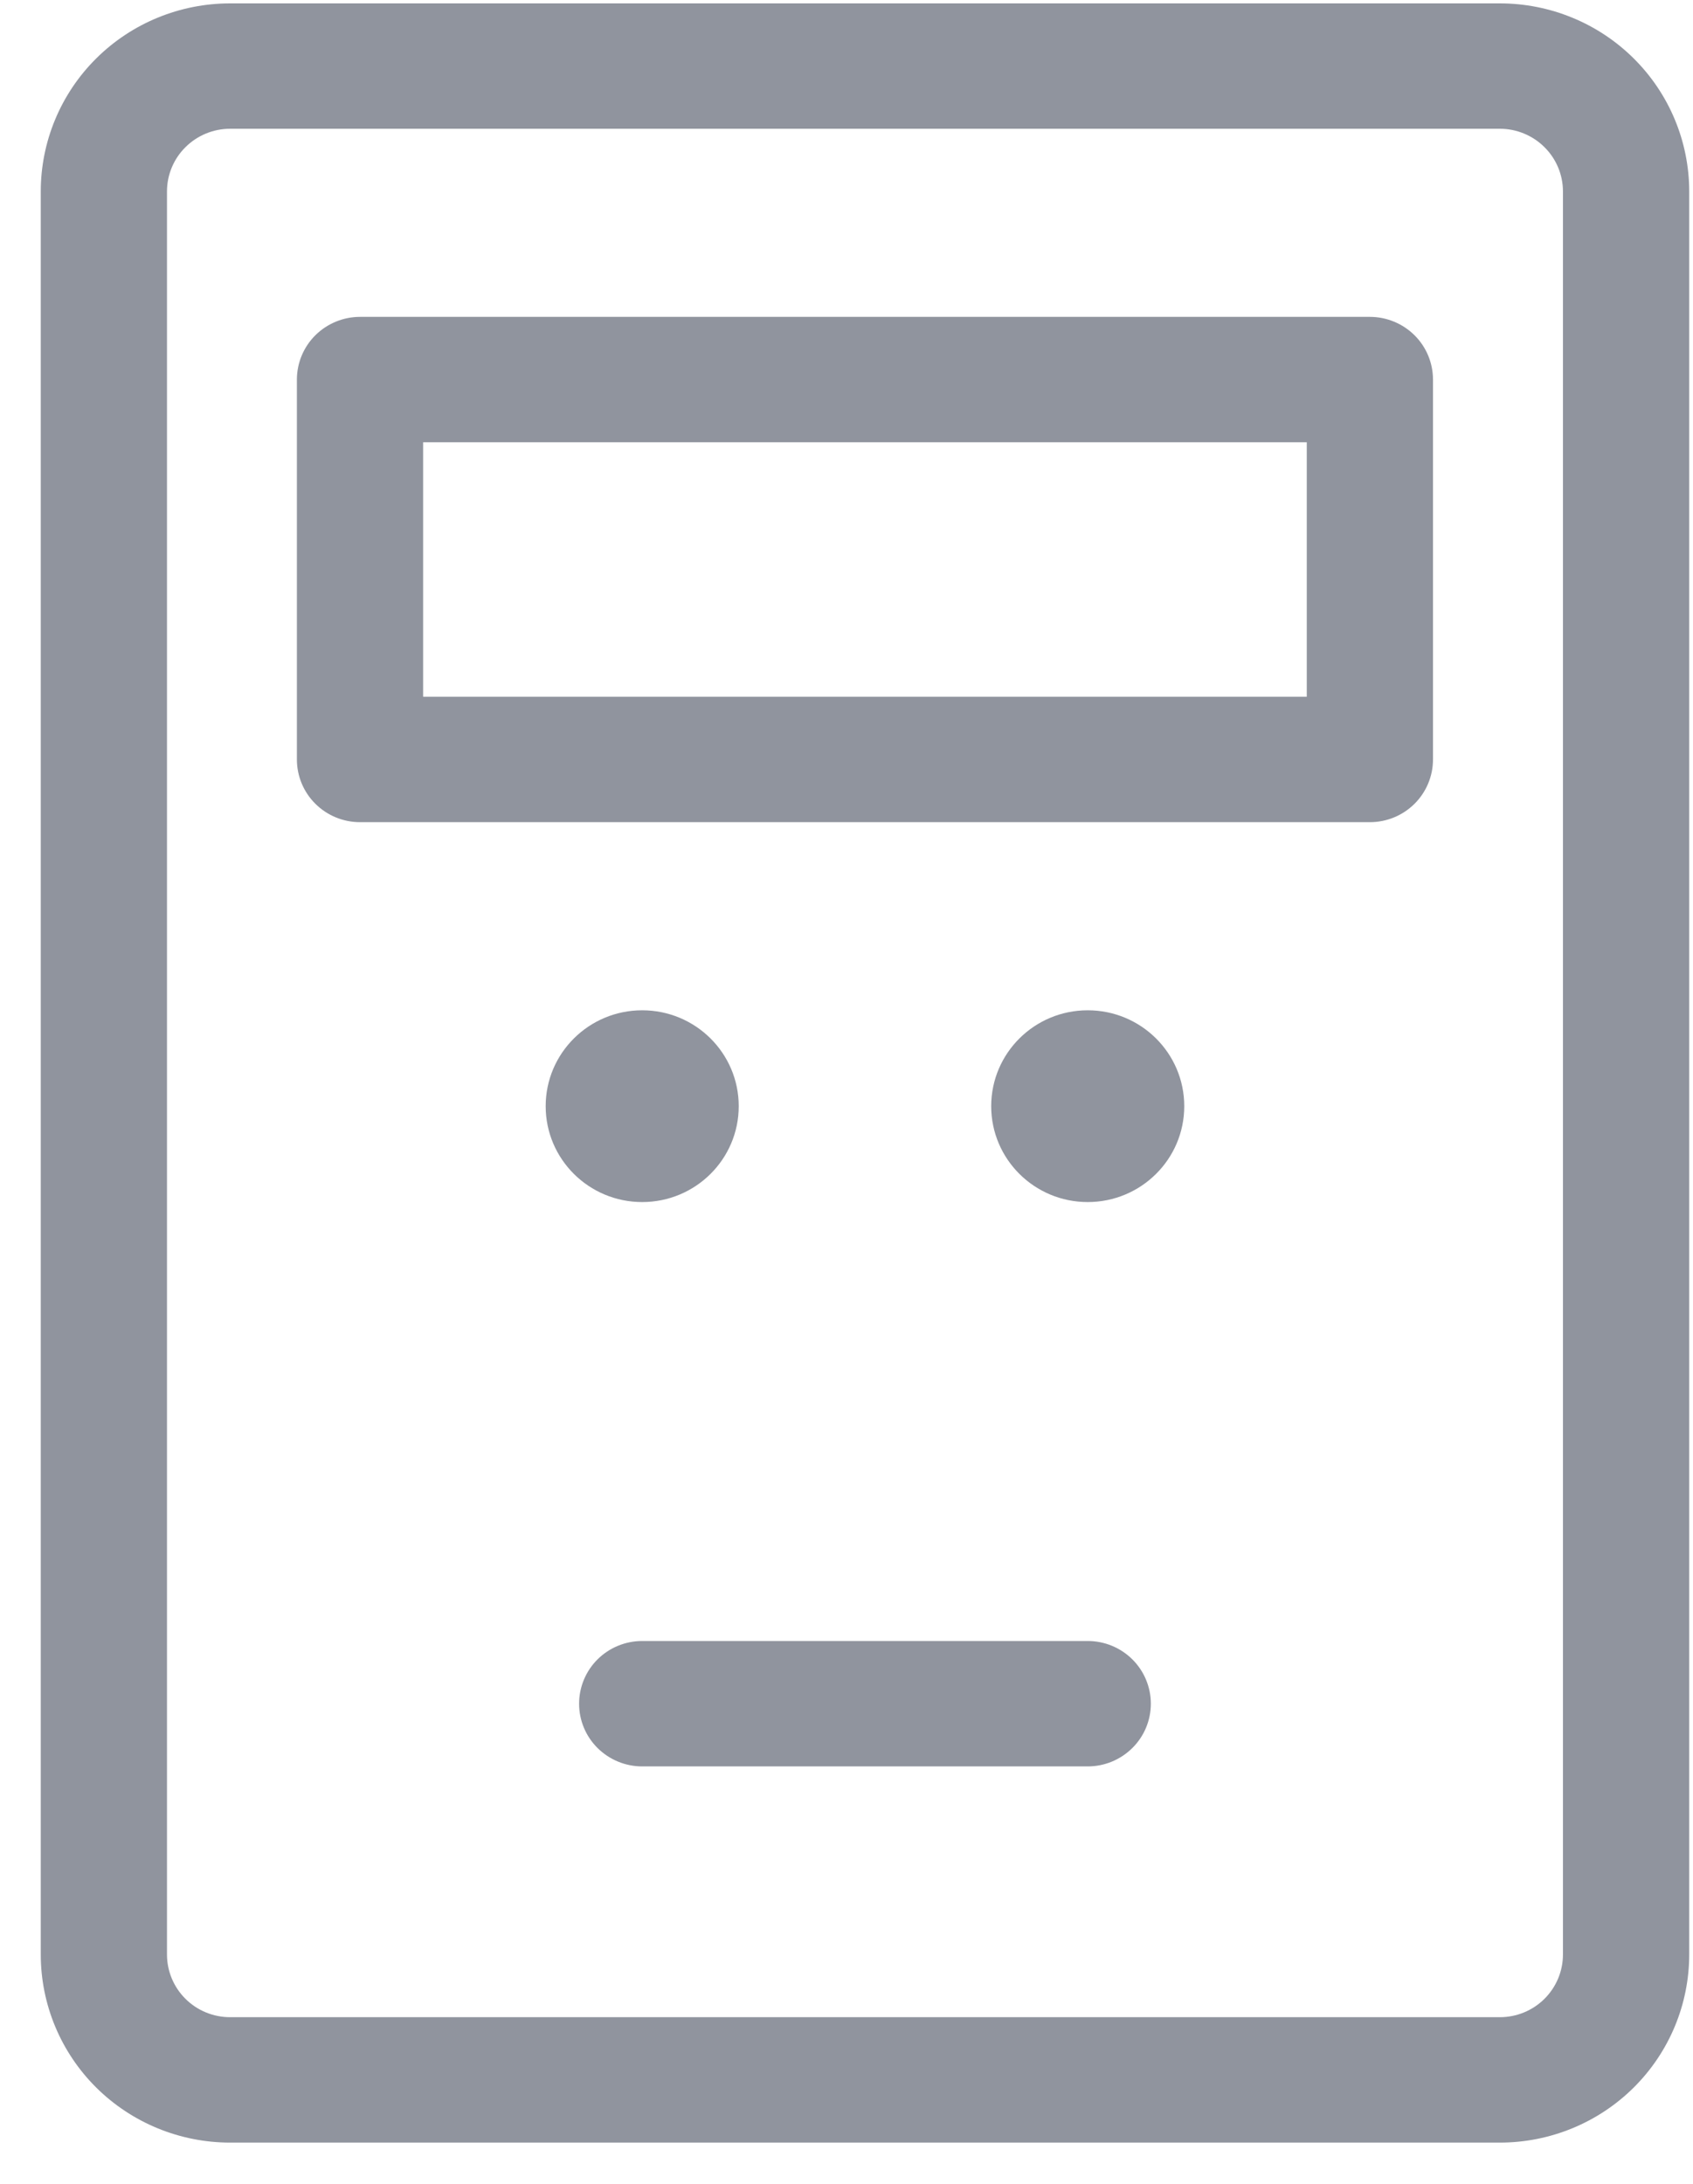 <svg width="38" height="49" viewBox="0 0 38 49" fill="none" xmlns="http://www.w3.org/2000/svg">
<g id="Icono/Especificos/contador">
<path id="Vector" d="M33.665 48.076H5.165C4.037 48.076 2.956 47.631 2.159 46.84C1.362 46.048 0.915 44.974 0.915 43.855V4.296C0.915 3.177 1.362 2.103 2.159 1.312C2.956 0.52 4.037 0.076 5.165 0.076H33.665C34.792 0.076 35.873 0.52 36.67 1.312C37.467 2.103 37.915 3.177 37.915 4.296V43.855C37.915 44.974 37.467 46.048 36.67 46.84C35.873 47.631 34.792 48.076 33.665 48.076ZM5.165 2.889C4.789 2.889 4.428 3.038 4.163 3.302C3.897 3.565 3.748 3.923 3.748 4.296V43.855C3.748 44.228 3.897 44.586 4.163 44.85C4.428 45.114 4.789 45.262 5.165 45.262H33.665C34.04 45.262 34.401 45.114 34.666 44.85C34.932 44.586 35.081 44.228 35.081 43.855V4.296C35.081 3.923 34.932 3.565 34.666 3.302C34.401 3.038 34.04 2.889 33.665 2.889H5.165Z" fill="#90949E"/>
<path id="Vector_2" d="M30.747 18.448H8.081C7.705 18.448 7.345 18.3 7.079 18.036C6.813 17.772 6.664 17.415 6.664 17.041V8.517C6.664 8.144 6.813 7.786 7.079 7.522C7.345 7.259 7.705 7.11 8.081 7.11H30.747C31.123 7.11 31.483 7.259 31.749 7.522C32.015 7.786 32.164 8.144 32.164 8.517V17.041C32.164 17.415 32.015 17.772 31.749 18.036C31.483 18.3 31.123 18.448 30.747 18.448ZM9.497 15.634H29.331V9.924H9.497V15.634Z" fill="#90949E"/>
<path id="Vector_3" d="M14.414 26.972C15.611 26.972 16.581 26.009 16.581 24.821C16.581 23.632 15.611 22.669 14.414 22.669C13.218 22.669 12.248 23.632 12.248 24.821C12.248 26.009 13.218 26.972 14.414 26.972Z" fill="#90949E"/>
<path id="Vector_4" d="M24.414 26.972C25.611 26.972 26.581 26.009 26.581 24.821C26.581 23.632 25.611 22.669 24.414 22.669C23.218 22.669 22.248 23.632 22.248 24.821C22.248 26.009 23.218 26.972 24.414 26.972Z" fill="#90949E"/>
<path id="Vector_5" d="M24.414 39.635H14.414C14.039 39.635 13.678 39.486 13.412 39.222C13.147 38.959 12.998 38.601 12.998 38.228C12.998 37.855 13.147 37.497 13.412 37.233C13.678 36.969 14.039 36.821 14.414 36.821H24.414C24.79 36.821 25.15 36.969 25.416 37.233C25.682 37.497 25.831 37.855 25.831 38.228C25.831 38.601 25.682 38.959 25.416 39.222C25.15 39.486 24.79 39.635 24.414 39.635Z" fill="#90949E"/>
</g>
</svg>
